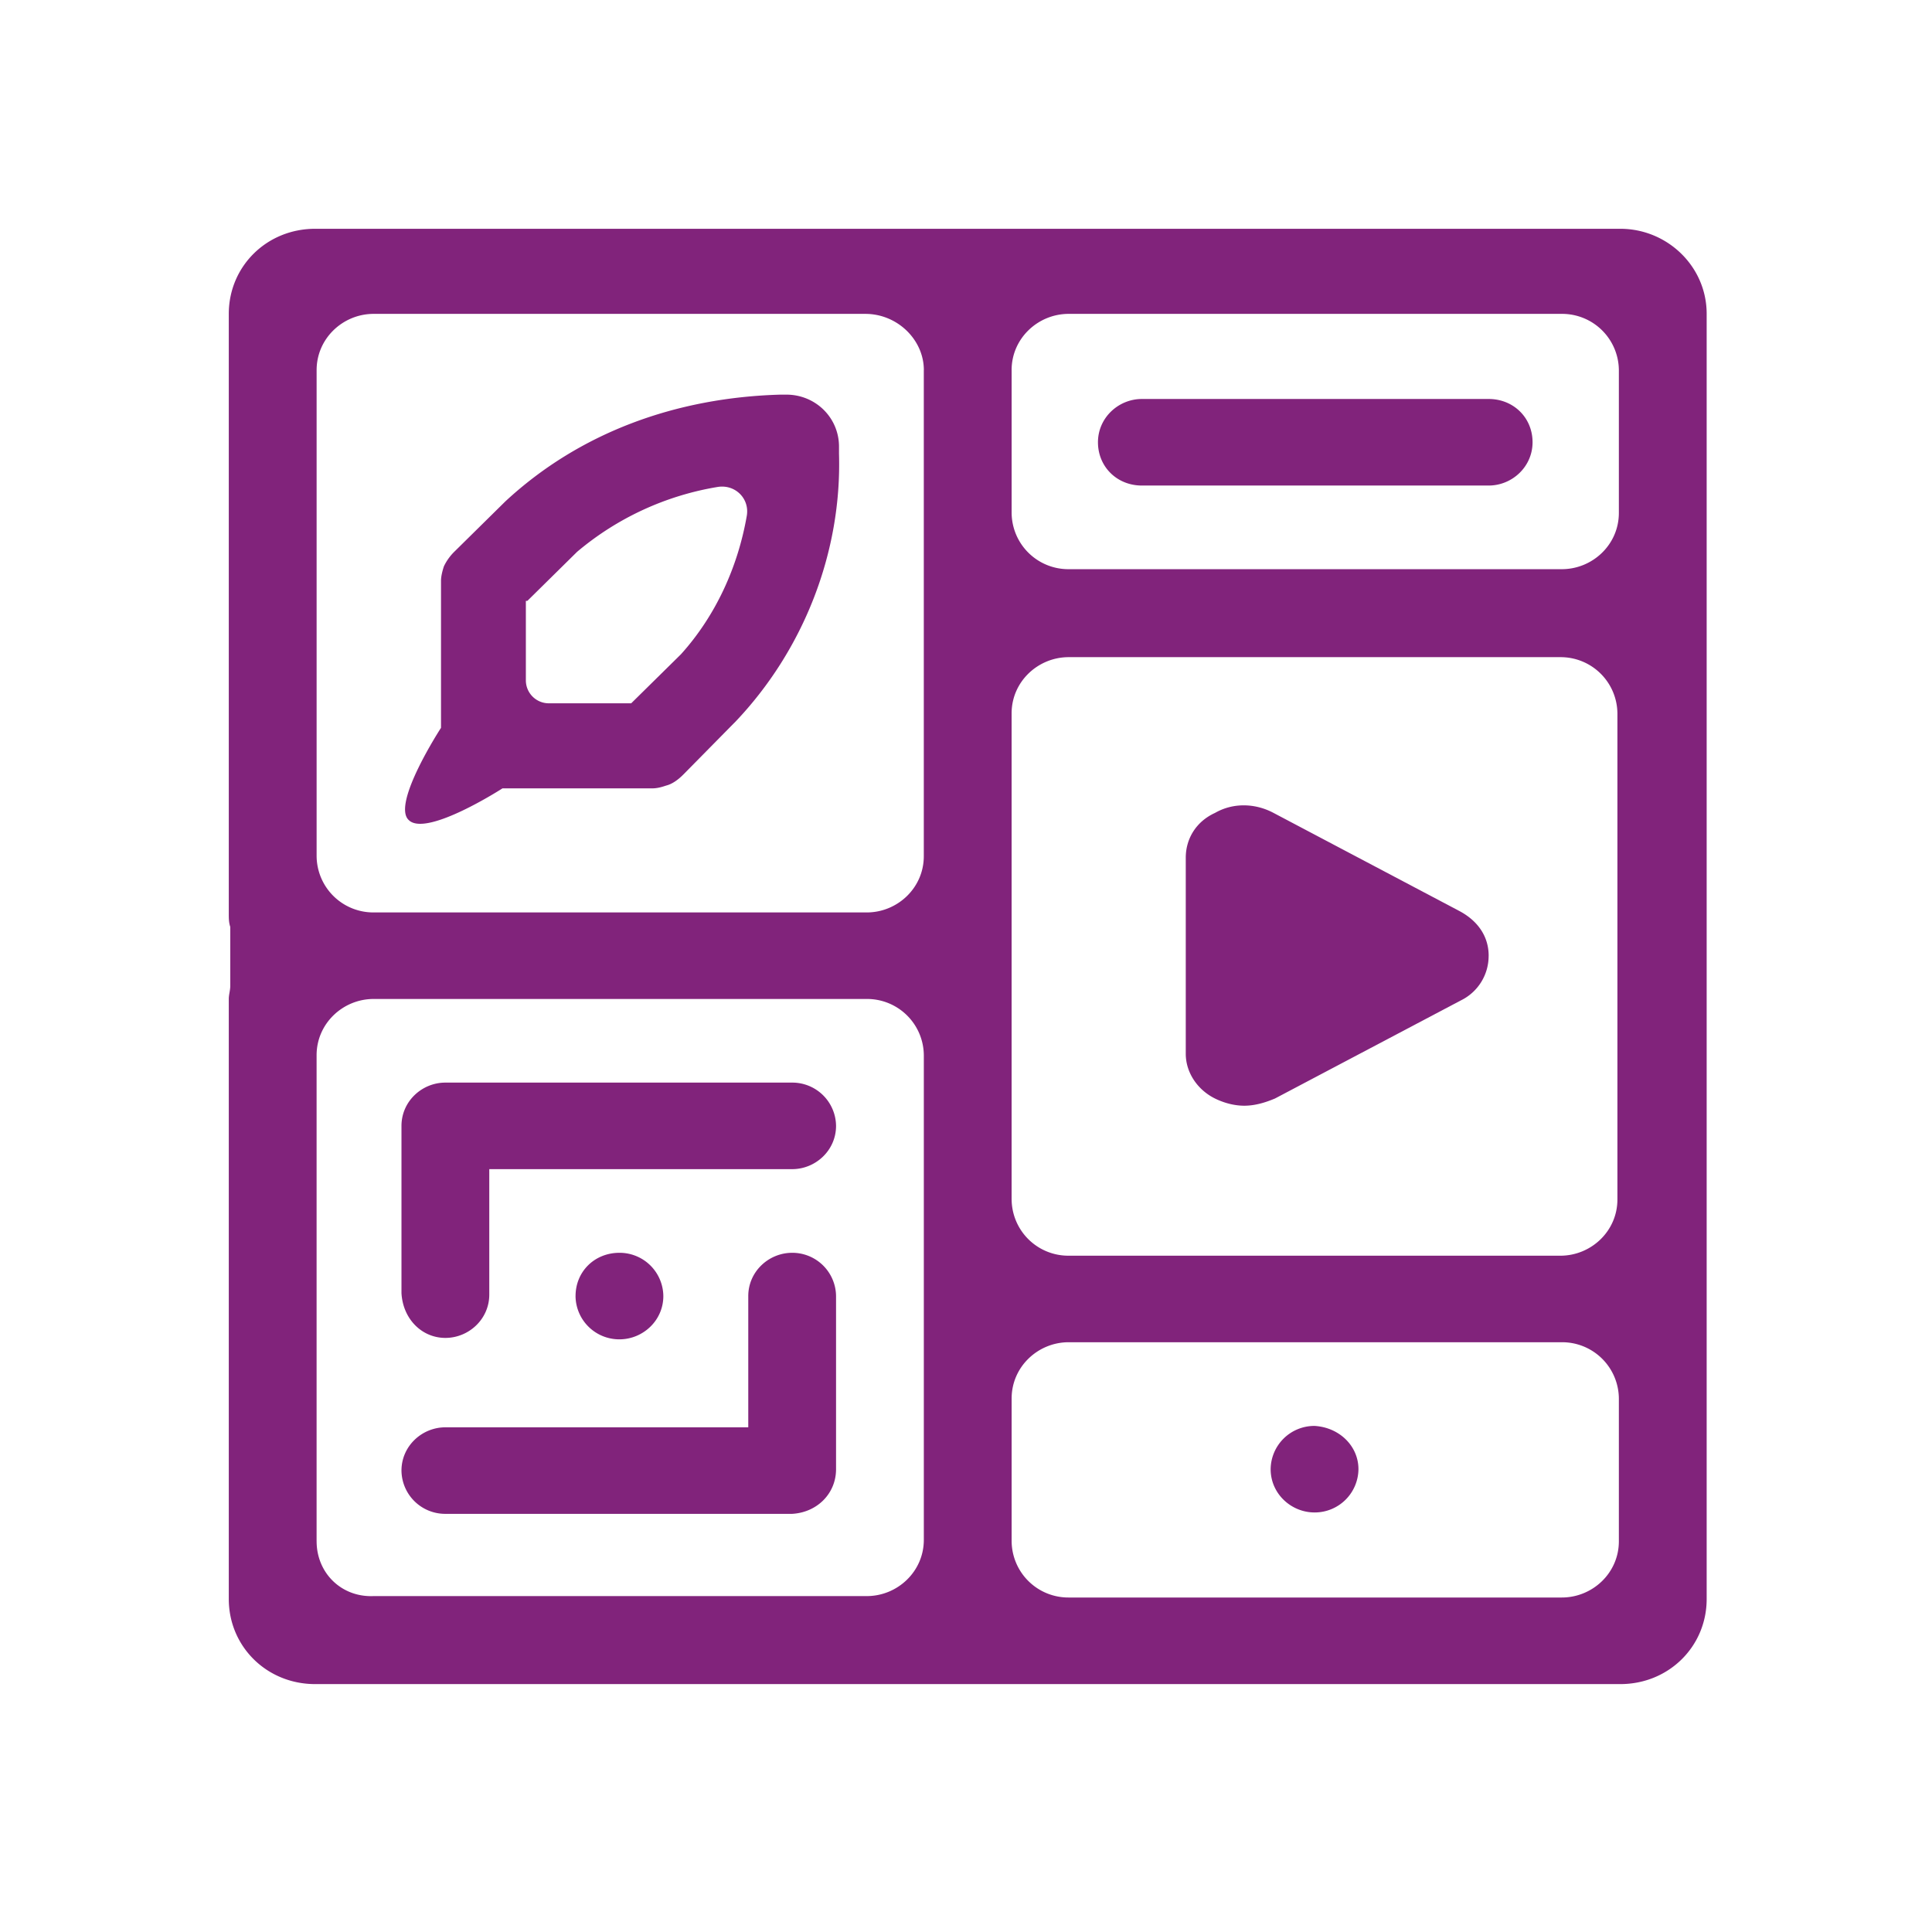 <svg xmlns="http://www.w3.org/2000/svg" width="76" height="76" fill="none"><path fill="#81237B" d="M58.56 37.595c0-.737-.404-1.361-1.152-1.758l-7.31-3.859c-.748-.397-1.612-.397-2.302 0-.749.341-1.151 1.022-1.151 1.76v7.715c0 .738.46 1.419 1.15 1.76.346.17.749.283 1.152.283.403 0 .806-.114 1.209-.284l7.31-3.858a1.945 1.945 0 0 0 1.093-1.759zM44.918 19.1H58.56c.921 0 1.727-.738 1.727-1.703 0-.964-.748-1.702-1.727-1.702H44.918c-.92 0-1.727.738-1.727 1.702 0 .965.749 1.703 1.727 1.703zm-25.038.623-2.014 1.986a2.04 2.04 0 0 0-.403.567c-.058.17-.115.397-.115.567v5.788s-1.957 3.006-1.267 3.63c.691.681 3.684-1.248 3.684-1.248h5.871c.23 0 .403-.056.576-.113.23-.057.46-.227.633-.397l.058-.057 1.957-1.986.057-.056c2.705-2.837 4.202-6.695 4.087-10.553v-.284c0-1.135-.921-2.043-2.072-2.043h-.23c-4.087.114-7.886 1.476-10.822 4.199zm.864 3.915 1.957-1.93a11.472 11.472 0 0 1 5.526-2.552c.69-.114 1.266.454 1.15 1.134-.345 1.986-1.208 3.915-2.59 5.447l-1.957 1.929h-3.223a.903.903 0 0 1-.921-.908v-3.12h.058zM17.52 52.63c.92 0 1.727-.738 1.727-1.703v-4.936h11.915c.92 0 1.726-.737 1.726-1.702a1.72 1.72 0 0 0-1.726-1.702H17.52c-.921 0-1.727.737-1.727 1.702v6.581c.058 1.022.806 1.76 1.727 1.76zm15.368 5.163v-6.809a1.72 1.72 0 0 0-1.726-1.702c-.921 0-1.727.738-1.727 1.702v5.163H17.52c-.921 0-1.727.738-1.727 1.702a1.72 1.72 0 0 0 1.727 1.702h13.642c.978-.056 1.726-.794 1.726-1.758z"/><path fill="#81237B" d="M22.64 50.984a1.72 1.72 0 0 0 1.727 1.702c.921 0 1.727-.737 1.727-1.702a1.72 1.72 0 0 0-1.727-1.702c-.978 0-1.726.738-1.726 1.702z"/><path fill="#81237B" d="M63.74 9H12.396C10.496 9 9 10.475 9 12.347V35.95c0 .17 0 .34.058.51v2.326c0 .17-.058.34-.058.511V62.9c0 1.873 1.497 3.348 3.396 3.348H63.74c1.9 0 3.396-1.475 3.396-3.348V12.347C67.136 10.475 65.582 9 63.74 9zm-27.4 5.56v19.12c0 1.248-1.036 2.213-2.245 2.213H14.7a2.232 2.232 0 0 1-2.245-2.213V14.56c0-1.248 1.036-2.213 2.244-2.213h19.34c1.267 0 2.303 1.022 2.303 2.213zM12.454 60.63V41.51c0-1.248 1.036-2.213 2.244-2.213h19.398a2.232 2.232 0 0 1 2.245 2.213v19.063c0 1.248-1.036 2.213-2.245 2.213H14.7c-1.267.056-2.245-.908-2.245-2.156zm27.34-13.447v-19.12c0-1.248 1.037-2.212 2.246-2.212h19.34a2.232 2.232 0 0 1 2.245 2.212v19.12c0 1.249-1.036 2.213-2.245 2.213H42.04a2.231 2.231 0 0 1-2.245-2.213zm0-32.623c0-1.248 1.037-2.213 2.246-2.213h19.398a2.232 2.232 0 0 1 2.244 2.213v5.617c0 1.248-1.036 2.213-2.245 2.213H42.04a2.231 2.231 0 0 1-2.245-2.213V14.56zm23.888 46.07c0 1.248-1.036 2.212-2.245 2.212H42.04a2.231 2.231 0 0 1-2.245-2.212v-5.617c0-1.248 1.036-2.213 2.245-2.213h19.398a2.231 2.231 0 0 1 2.244 2.213v5.617z"/><path fill="#81237B" d="M53.438 57.794a1.72 1.72 0 0 1-1.727 1.702c-.92 0-1.727-.738-1.727-1.702a1.72 1.72 0 0 1 1.727-1.702c.979.057 1.727.794 1.727 1.702z"/></svg>